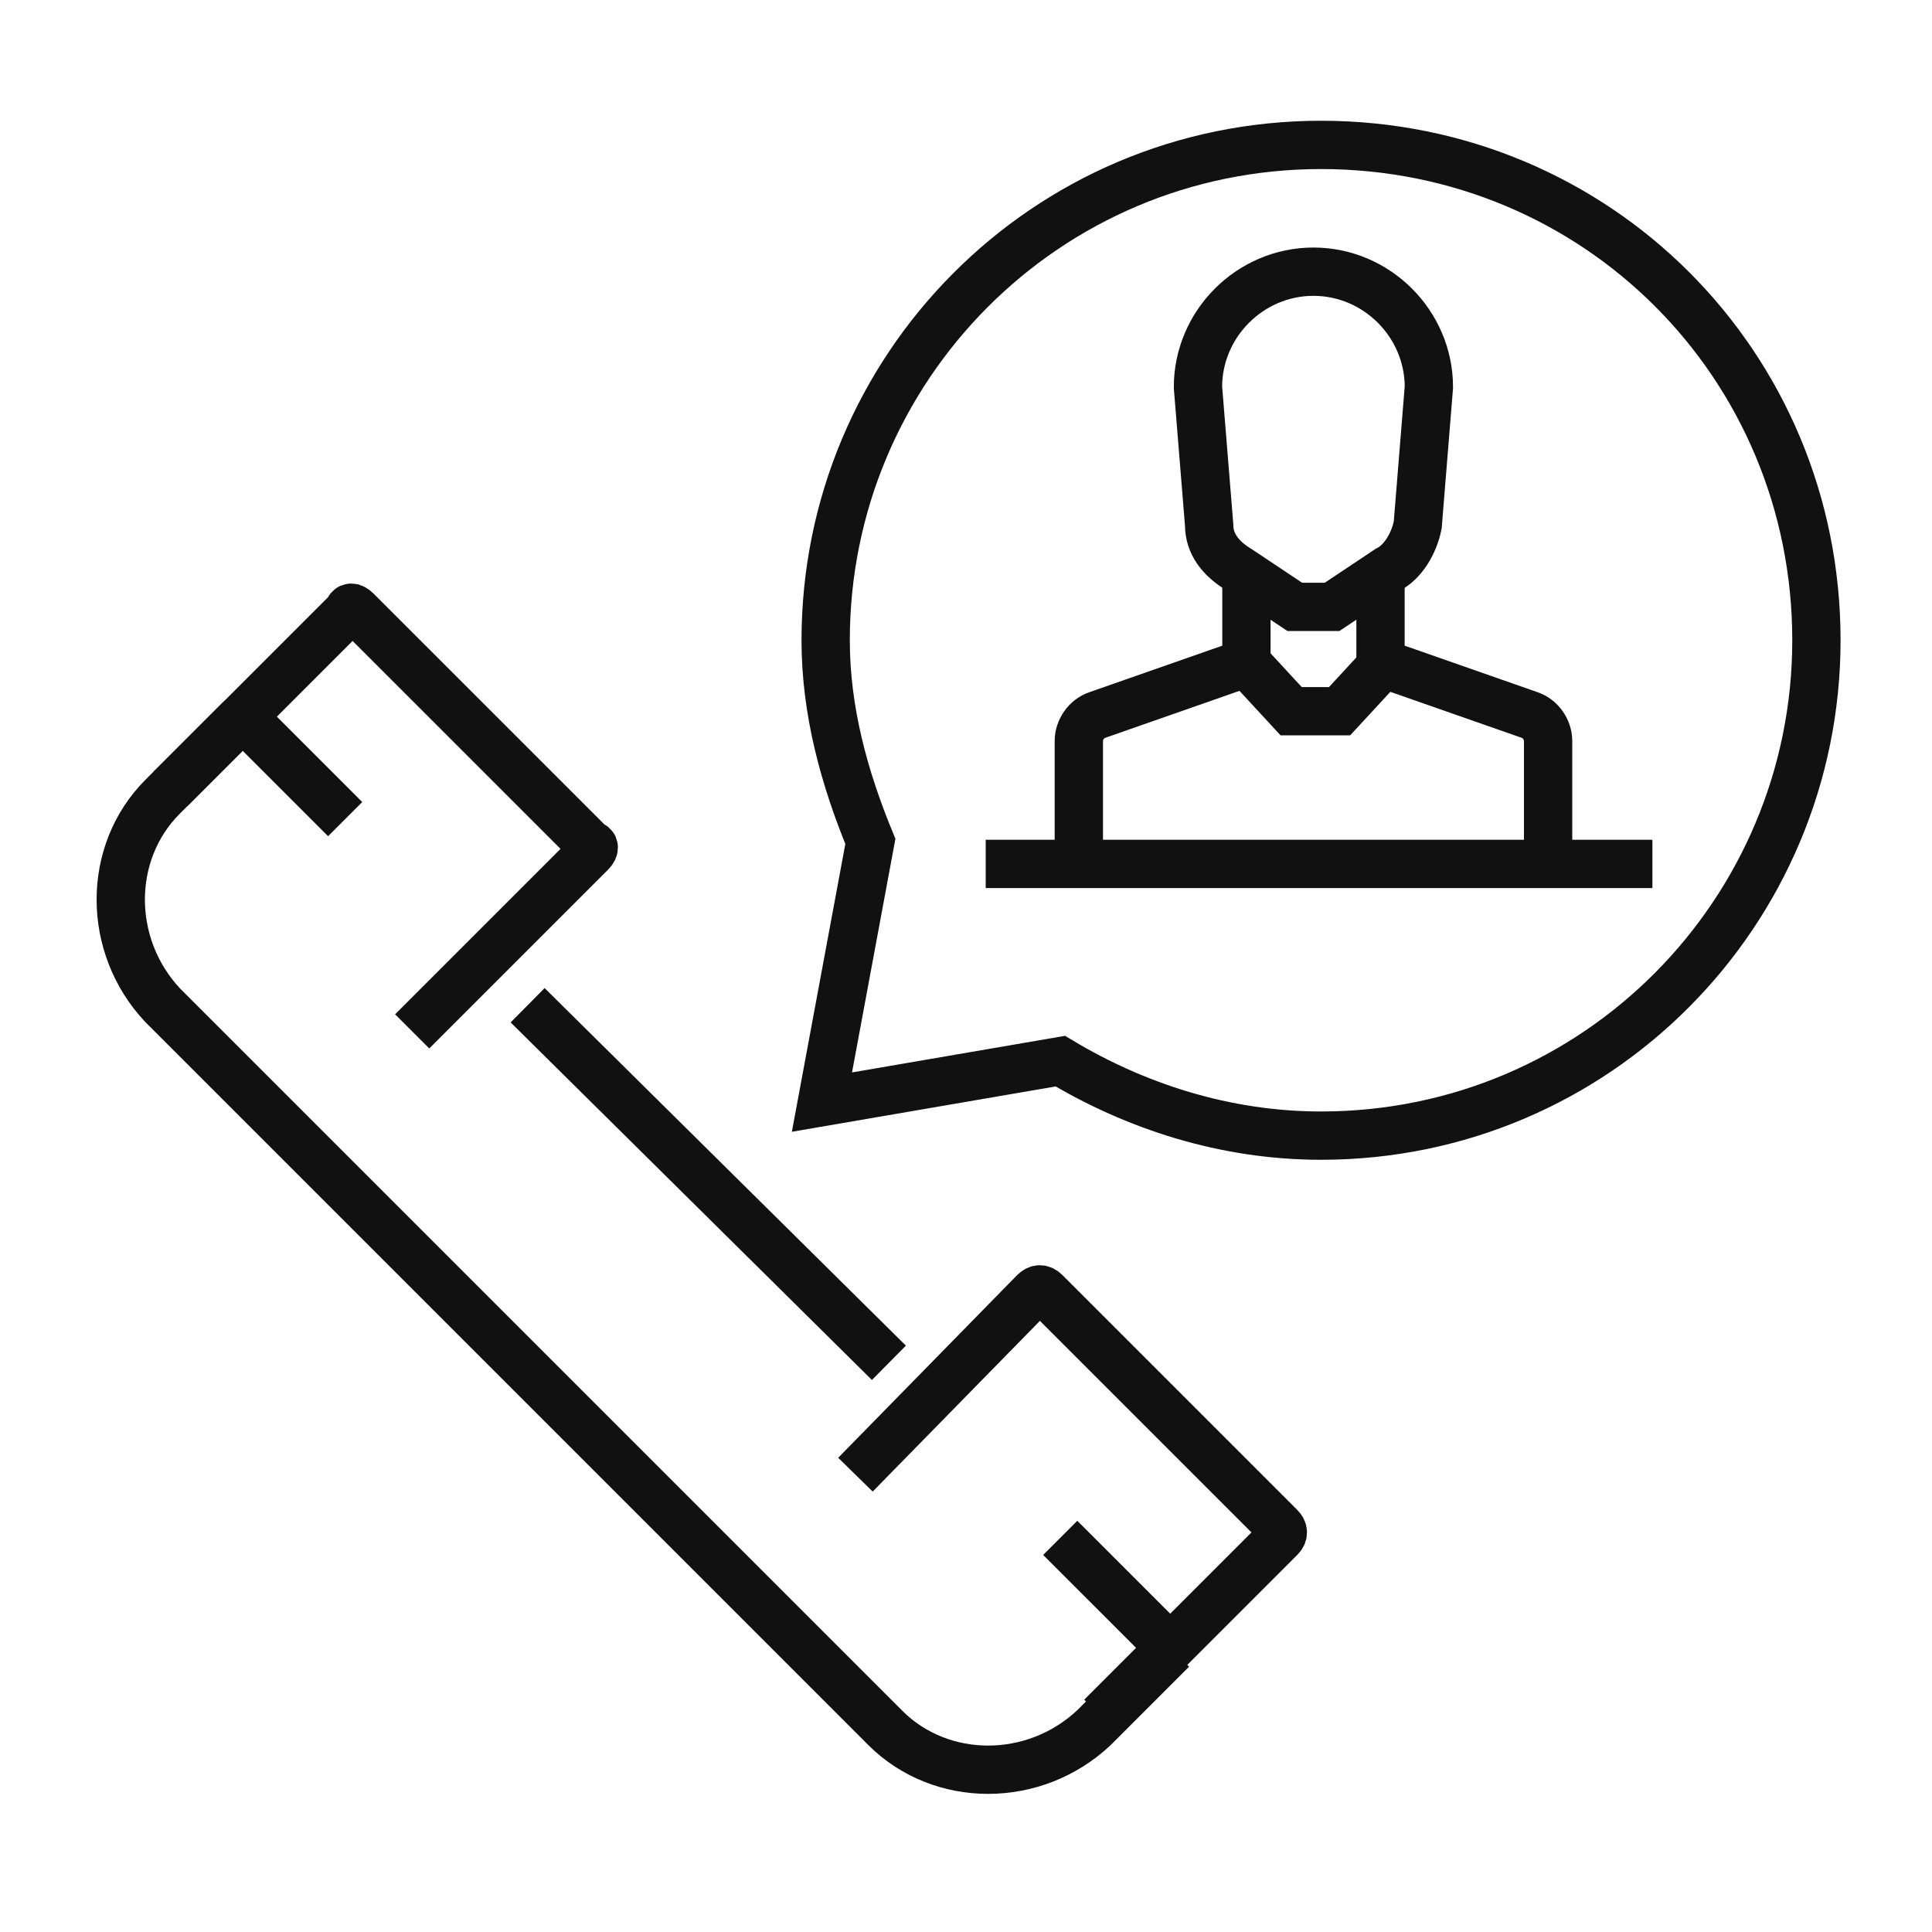 <?xml version="1.0" encoding="UTF-8"?> <svg xmlns="http://www.w3.org/2000/svg" width="80" height="80" viewBox="0 0 80 80" fill="none"><path d="M34.035 45.636L36.04 34.84C34.961 32.218 34.189 29.442 34.189 26.512C34.189 15.254 43.289 6 54.702 6C66.114 6 75.214 15.099 75.214 26.512C75.214 37.771 66.114 47.024 54.702 47.024C50.692 47.024 46.99 45.79 43.906 43.94L34.035 45.636Z" stroke="#111111" stroke-width="2" stroke-miterlimit="10"></path><path d="M9.974 29.75L6.735 32.989C4.422 35.302 4.422 39.158 6.735 41.625L36.655 71.545C38.968 73.859 42.824 73.859 45.292 71.545L48.53 68.307" stroke="#111111" stroke-width="2" stroke-miterlimit="10"></path><path d="M36.808 56.431L21.848 41.625" stroke="#111111" stroke-width="2" stroke-miterlimit="10"></path><path d="M14.293 33.918L9.82 29.445" stroke="#111111" stroke-width="2" stroke-miterlimit="10"></path><path d="M48.375 68.152L43.902 63.68" stroke="#111111" stroke-width="2" stroke-miterlimit="10"></path><path d="M45.601 71.088L53.004 63.685C53.158 63.531 53.158 63.377 53.004 63.223L43.287 53.506C43.133 53.352 42.979 53.352 42.825 53.506L35.422 61.063" stroke="#111111" stroke-width="2" stroke-miterlimit="10"></path><path d="M17.068 42.707L24.471 35.304C24.625 35.15 24.625 34.996 24.471 34.996L14.754 25.28C14.6 25.125 14.446 25.125 14.446 25.28L7.043 32.683" stroke="#111111" stroke-width="2" stroke-miterlimit="10"></path><path d="M44.672 35.774V30.684C44.672 30.222 44.98 29.759 45.443 29.605L51.612 27.446V23.898" stroke="#111111" stroke-width="2" stroke-miterlimit="10"></path><path d="M64.104 35.774V30.684C64.104 30.222 63.796 29.759 63.333 29.605L57.164 27.446V23.898" stroke="#111111" stroke-width="2" stroke-miterlimit="10"></path><path d="M59.167 16.031C59.167 13.409 57.008 11.25 54.386 11.25C51.765 11.25 49.605 13.409 49.605 16.031L50.068 21.737C50.068 22.509 50.531 23.125 51.302 23.588L53.615 25.13H55.158L57.471 23.588C58.088 23.28 58.551 22.509 58.705 21.737L59.167 16.031Z" stroke="#111111" stroke-width="2" stroke-miterlimit="10"></path><path d="M51.613 27.445L53.464 29.45H55.469L57.32 27.445" stroke="#111111" stroke-width="2" stroke-miterlimit="10"></path><path d="M40.816 35.773H68.423" stroke="#111111" stroke-width="2" stroke-miterlimit="10"></path></svg> 